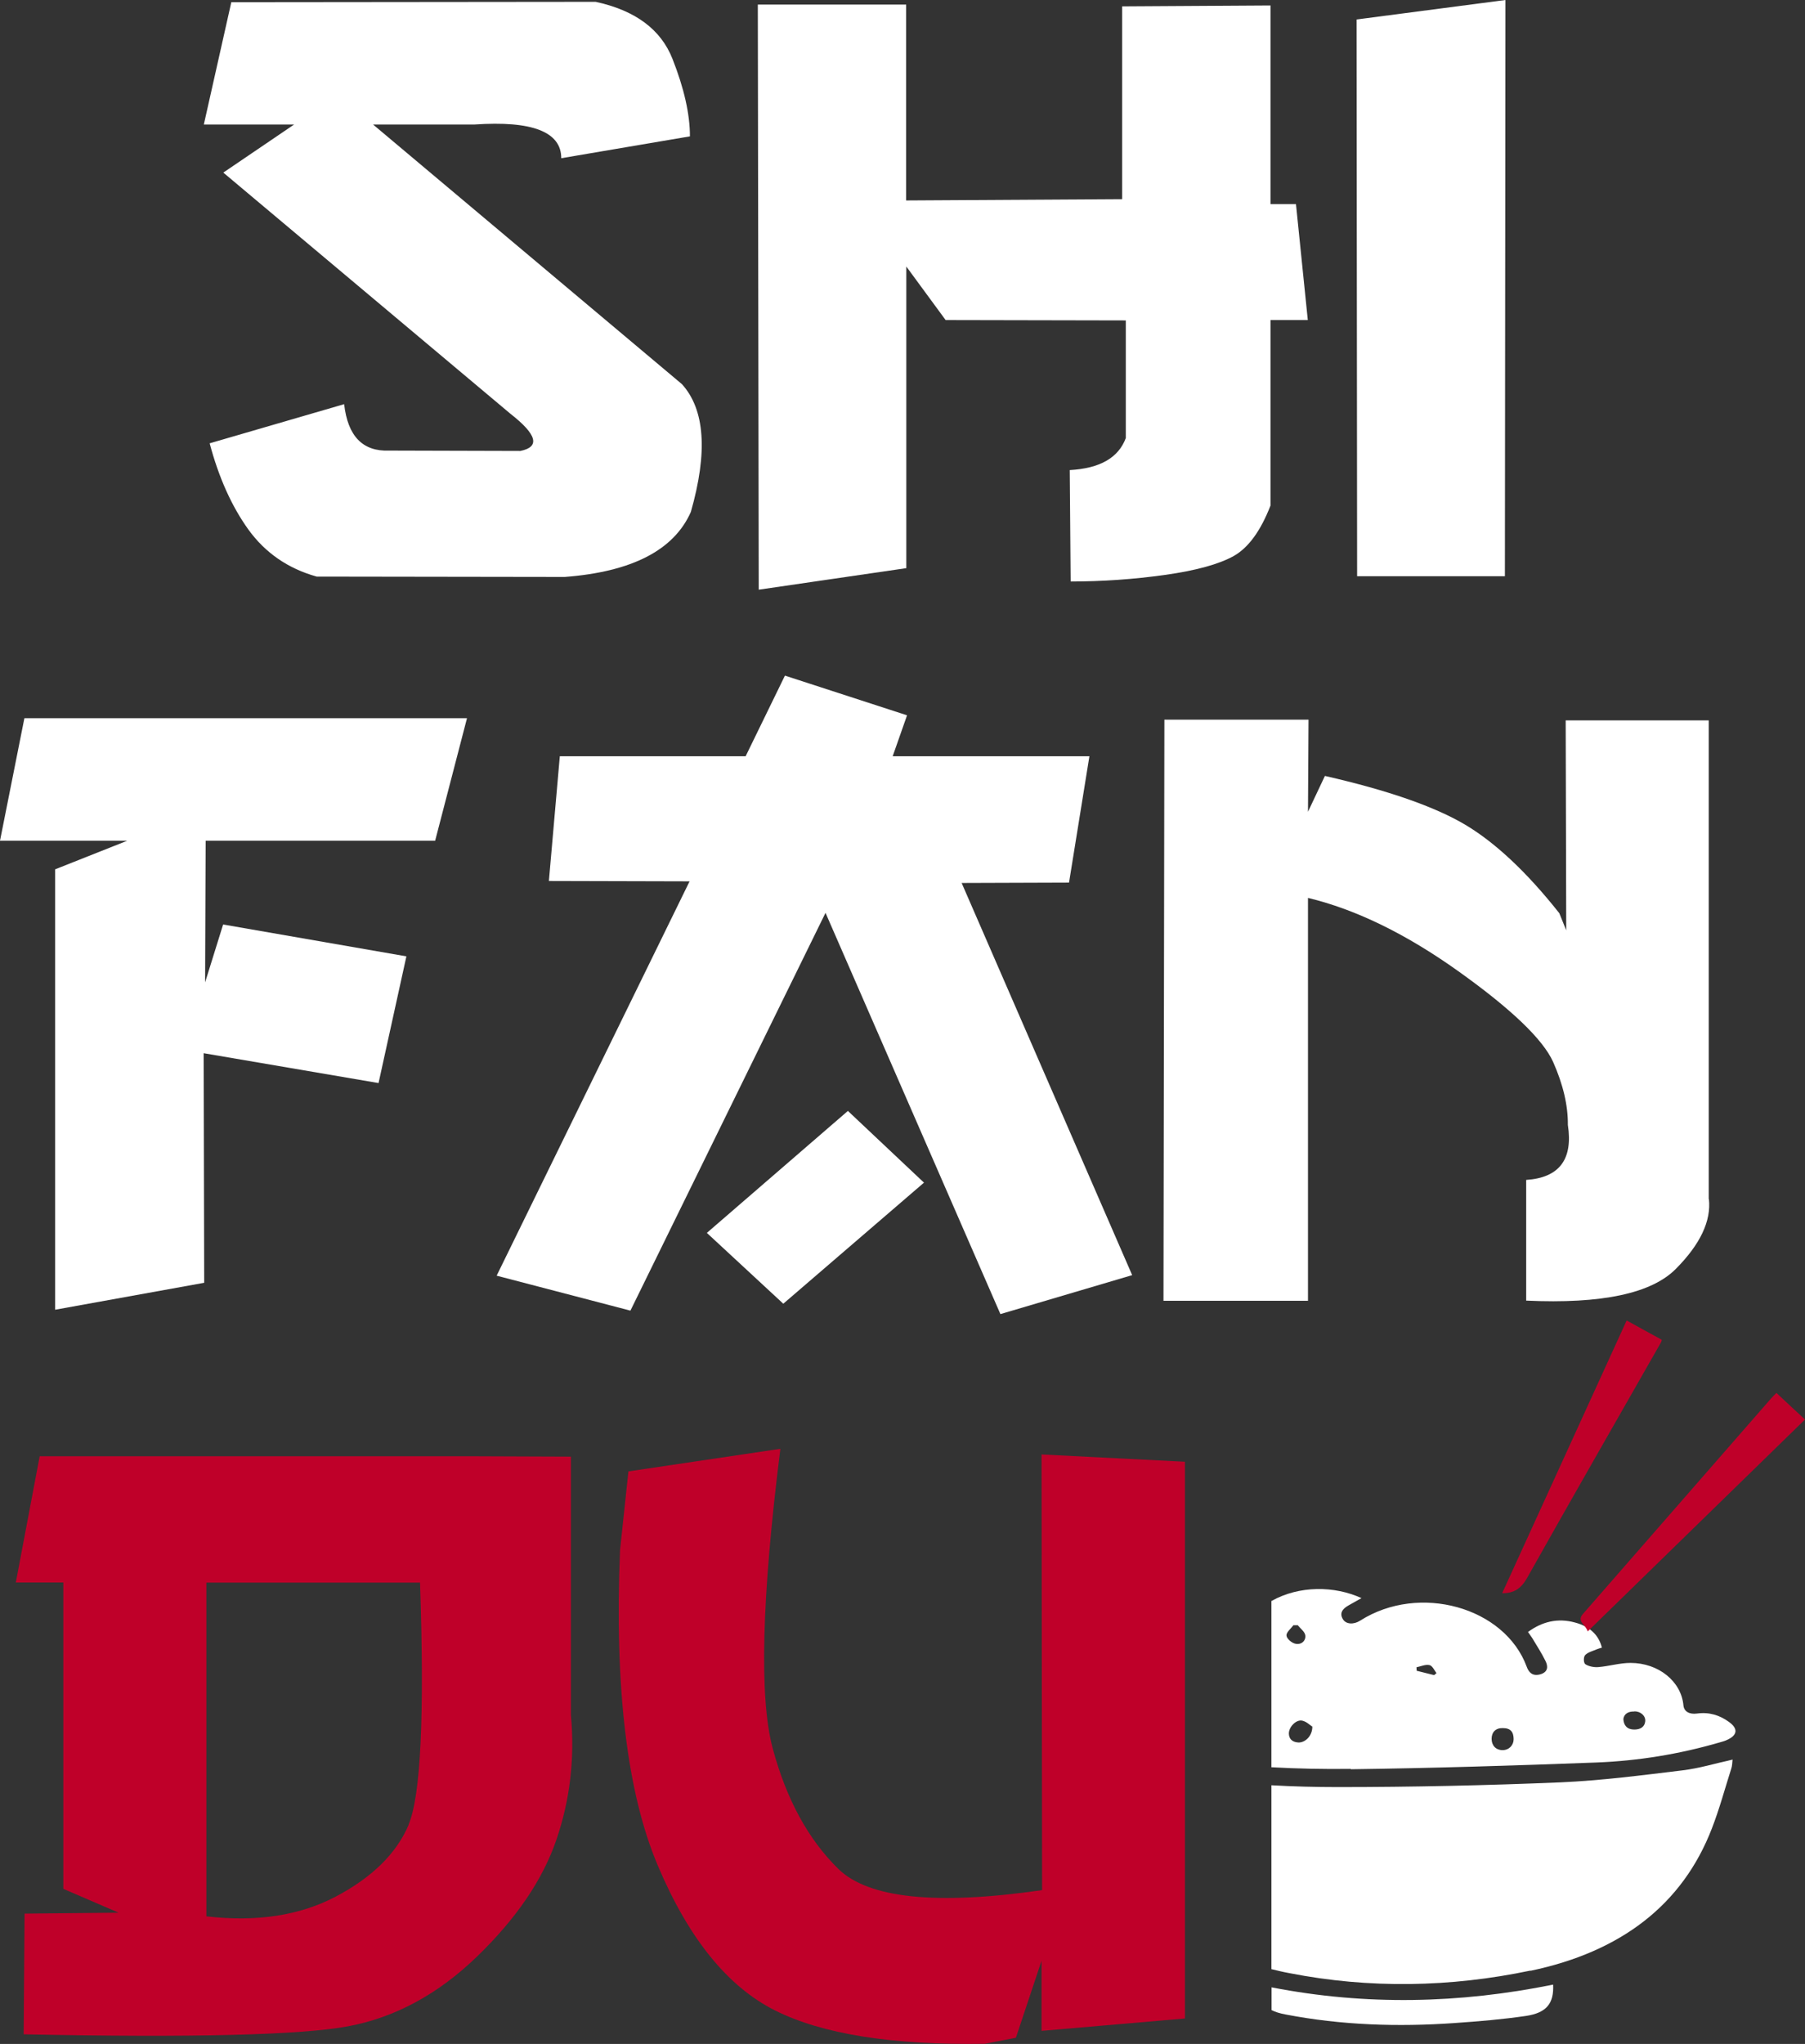 <svg xmlns="http://www.w3.org/2000/svg" id="Capa_2" data-name="Capa 2" viewBox="0 0 99.18 112.27">
  <rect x="0" y="0" width="99.18" height="112.27" fill="#333333" stroke="none"/>
  <defs>
    <style>
      .cls-1 {
        fill: #fff;
      }

      .cls-2 {
        fill: #bf0029;
      }
    </style>
  </defs>
  <g id="Capa_1-2" data-name="Capa 1">
    <g>
      <g>
        <g>
          <path class="cls-2" d="m31.38,80.01l-5.22-.02H2.18l-1.31,6.93h2.61v16.83l3.04,1.31-5.17.05-.05,6.63c9.3.19,15.24.04,17.82-.44,2.58-.48,4.95-1.76,7.1-3.84,2.15-2.08,3.6-4.21,4.35-6.4.75-2.19,1.02-4.47.8-6.85v-14.19Zm-8.92,20.21c-.67,1.58-2,2.89-4,3.95-1.99,1.05-4.37,1.41-7.12,1.09v-18.33h11.74c.25,7.28.04,11.72-.63,13.29Z"/>
          <path class="cls-2" d="m57.26,103.82c-5.82.84-9.55.45-11.2-1.17-1.65-1.62-2.85-3.82-3.6-6.61-.75-2.79-.61-8.27.42-16.46l-8.35,1.24-.46,4.32c-.31,7.55.38,13.32,2.07,17.32,1.69,4,3.83,6.65,6.43,7.96,2.6,1.31,6.45,1.92,11.54,1.84l1.71-.33,1.41-4.23v3.85l7.88-.68v-30.58l-7.88-.4.03,23.91Z"/>
        </g>
        <path class="cls-1" d="m74.22,97.18c4.5-.06,9-.2,13.5-.37,2.3-.09,4.56-.46,6.76-1.1.13-.04.26-.07.37-.12.62-.26.68-.63.15-1.01-.51-.37-1.08-.55-1.75-.46-.44.06-.72-.12-.75-.45-.12-1.31-1.36-2.33-2.91-2.33-.59,0-1.17.18-1.77.23-.23.02-.53-.04-.71-.16-.1-.07-.11-.39-.01-.5.15-.16.44-.23.67-.33.07-.03.16-.05.25-.08-.18-.72-.69-1.17-1.48-1.38-.95-.26-1.8-.05-2.58.52.08.12.16.22.23.33.25.42.52.83.73,1.26.15.3.15.62-.3.74-.41.11-.62-.11-.73-.42-1.21-3.28-5.91-4.59-9.14-2.54-.37.24-.79.21-.96-.07-.2-.33-.03-.57.31-.76.23-.13.46-.26.71-.4-1.48-.68-3.42-.7-4.95.16v9.13c1.45.08,2.9.11,4.36.09Zm15.58-3.18c.36,0,.63.25.6.55-.03.31-.27.45-.6.45-.39,0-.58-.22-.6-.58.04-.28.26-.42.6-.41Zm-7.22.92c.42,0,.59.21.59.61,0,.33-.25.6-.61.6-.36,0-.6-.25-.6-.62,0-.37.23-.6.61-.59Zm-4.03-3.46c.16.04.26.28.38.44-.04.04-.09.08-.13.11-.32-.08-.64-.16-.96-.24,0-.06,0-.12-.01-.19.24-.05.5-.17.72-.12Zm-7.48-2.19c.08,0,.16,0,.24,0,.14.18.37.34.41.54.05.28-.18.54-.52.48-.21-.03-.5-.28-.51-.45-.02-.18.24-.38.38-.57Zm.27,6.44c-.34-.02-.51-.2-.52-.48-.01-.37.4-.79.73-.72.24.05.43.25.56.33,0,.52-.4.89-.78.87Z"/>
        <path class="cls-2" d="m91.31,73.59c-.62-.34-1.25-.68-1.93-1.06-2.29,5.02-4.57,10-6.84,14.98.65.01,1.04-.26,1.36-.82,2.43-4.33,4.91-8.64,7.37-12.96.02-.03.02-.07.04-.14Z"/>
        <path class="cls-2" d="m97.61,76.51c-.12.12-.21.21-.3.31-3.45,3.95-6.89,7.89-10.34,11.84-.35.4.18.6.27.95,3.97-3.87,7.95-7.75,11.94-11.64-.54-.5-1.04-.96-1.57-1.46Z"/>
        <path class="cls-1" d="m79.93,111.12c1.31-.09,2.62-.2,3.92-.39,1.14-.17,1.54-.7,1.49-1.72-5.14,1.04-10.29,1.16-15.47.15v1.25c.19.1.45.18.77.24,3.07.59,6.17.69,9.3.47Z"/>
        <path class="cls-1" d="m84.1,108.25c4.96-1.04,8.34-3.62,9.96-7.81.42-1.08.72-2.2,1.07-3.3.05-.15.05-.3.07-.49-.95.21-1.83.48-2.74.59-2.23.27-4.46.56-6.7.66-4.08.17-8.17.26-12.25.26-1.22,0-2.43-.03-3.65-.1v10.1c.33.08.66.16.99.22,4.4.86,8.85.78,13.24-.14Z"/>
      </g>
      <g>
        <path class="cls-1" d="m12.27,9.48l15.78,13.25c1.46,1.14,1.64,1.82.54,2.04l-7.2-.02c-1.46.06-2.28-.79-2.48-2.55l-7.39,2.15c.5,1.88,1.21,3.46,2.13,4.74.92,1.27,2.17,2.14,3.75,2.58l13.63.02c3.69-.28,6-1.47,6.93-3.57.94-3.29.77-5.63-.49-7.02L20.5,6.84h5.56c3.18-.22,4.78.4,4.78,1.85l7.07-1.2c0-1.22-.32-2.64-.96-4.26-.64-1.62-2.05-2.66-4.22-3.13l-20.02.02-1.51,6.72h4.96l-3.89,2.64Z"/>
        <path class="cls-1" d="m49.8,31.21V14.64l2.16,2.94,9.9.02v6.46c-.4,1.08-1.42,1.67-3.08,1.76l.05,6.12c1.73,0,3.45-.12,5.17-.36,1.72-.24,2.98-.59,3.79-1.04.81-.46,1.48-1.38,2.02-2.77v-10.19h2.05l-.65-6.37h-1.4V.3l-8.15.05v10.59l-11.87.07V.25h-8.15l.05,32.14,8.09-1.18Z"/>
        <polygon class="cls-1" points="82.69 31.65 82.72 0 74.54 1.07 74.57 31.65 82.69 31.65"/>
      </g>
      <g>
        <polygon class="cls-1" points="23.91 46.18 25.66 39.45 1.34 39.45 0 46.18 6.99 46.18 3.03 47.75 3.03 71.94 11.22 70.46 11.19 57.85 20.8 59.49 22.33 52.53 12.26 50.78 11.27 53.96 11.3 46.18 23.91 46.18"/>
        <polygon class="cls-1" points="27.29 70.07 34.64 71.99 45.36 50.14 54.97 72.18 62.21 70.04 52.84 48.5 58.74 48.48 59.86 41.54 49.05 41.54 49.84 39.29 43.13 37.11 40.97 41.54 30.76 41.54 30.16 48.39 37.89 48.41 27.29 70.07"/>
        <polygon class="cls-1" points="43.04 71.61 50.77 64.96 46.59 61.02 38.84 67.72 43.04 71.61"/>
        <path class="cls-1" d="m93.89,65.87v-26.3h-7.86l.03,11.53-.38-.94c-1.78-2.25-3.51-3.87-5.17-4.86-1.67-.99-4.24-1.89-7.71-2.68l-.93,1.97.03-5.06h-7.92l-.05,31.92h7.94v-22.13c2.62.63,5.38,1.97,8.28,4.04,2.9,2.07,4.63,3.73,5.19,4.97.55,1.24.82,2.39.81,3.46.29,1.89-.47,2.9-2.29,3.02v6.63c4.15.19,6.89-.39,8.23-1.75,1.34-1.35,1.94-2.63,1.81-3.83Z"/>
      </g>
    </g>
  </g>
</svg>